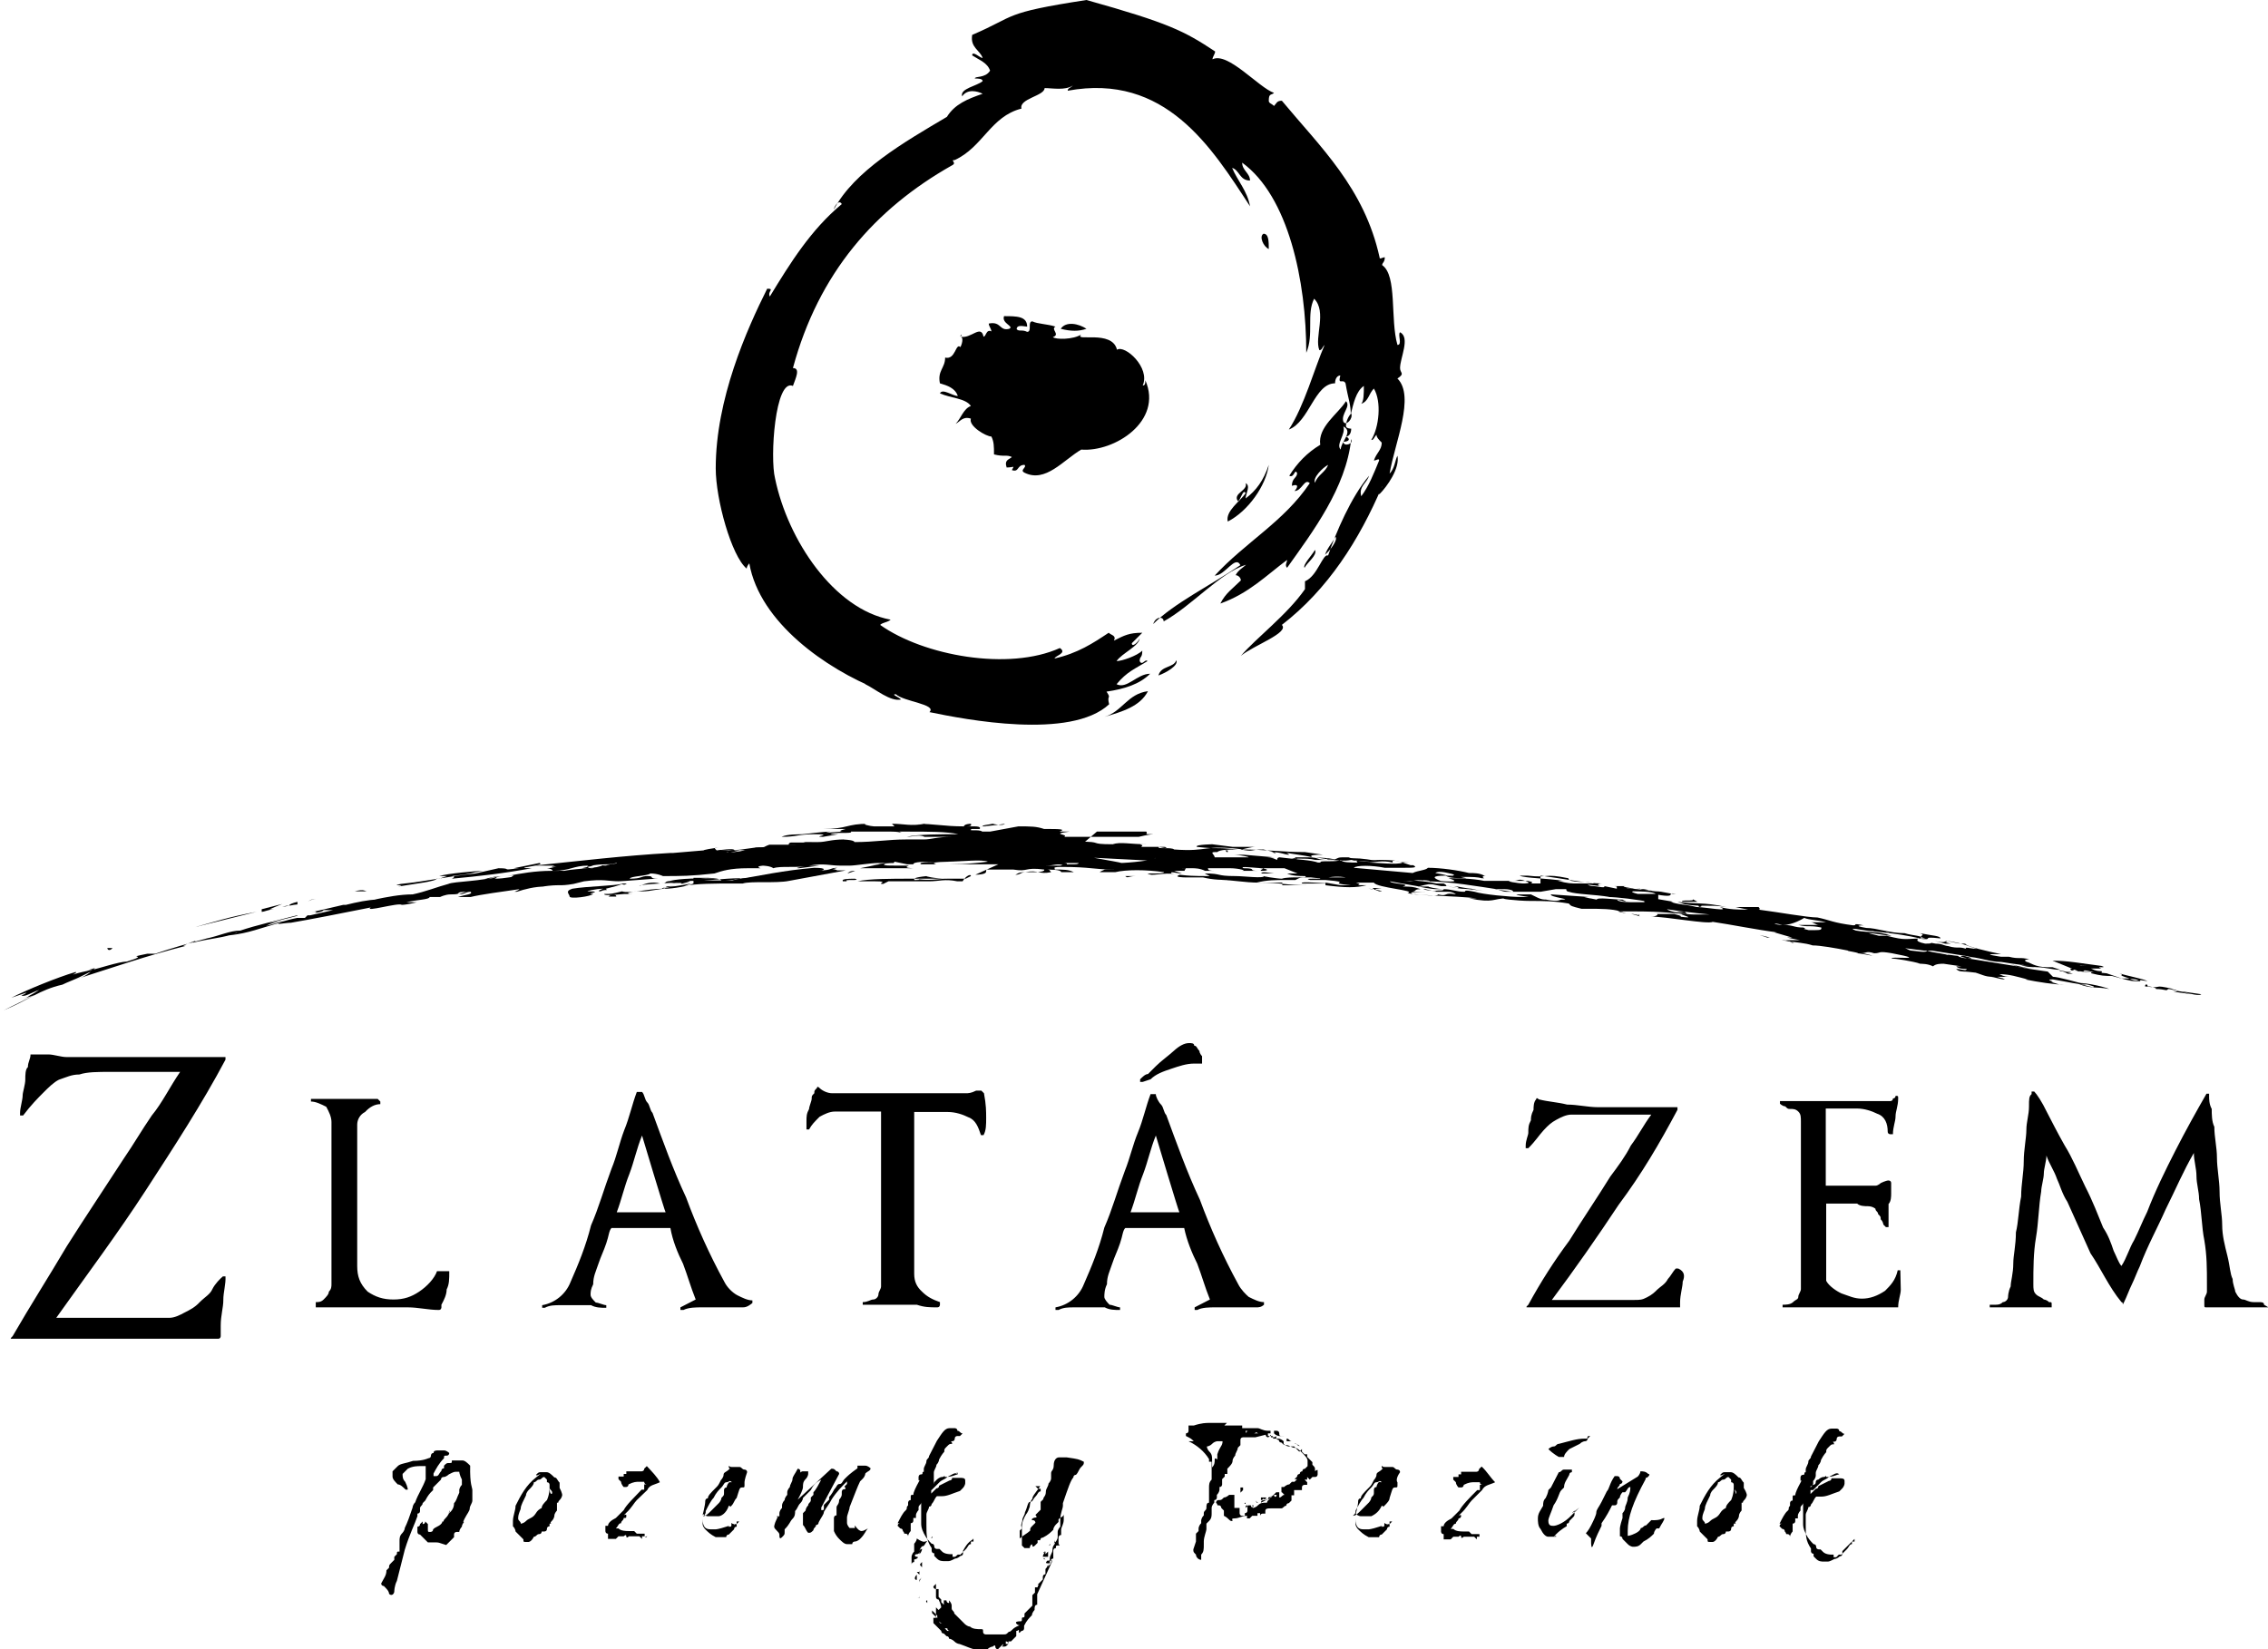 <svg xmlns="http://www.w3.org/2000/svg" viewBox="0 0 520 378.2"><path d="M289.7 53.6c1.2 0 1.2 1.8 1.2 3.5-1.2-.5-2.3-2.9-1.2-3.5zm-40.6 21.8c-1.8.6-3.5.6-5.9 0 1.2-1.8 4.1-1.2 5.9 0zm14.1 83.1c-1.8 3.5-5.9 4.7-10 5.9 4.1-1.2 5.3-5.3 10-5.9z"/><path d="M306.2 123.1c-.6 1.2-1.8 2.4-2.4 4.1 1.3-1.1 3-3.5 2.4-4.1zM249.1 0c18.9 5.3 22.4 7.1 29.5 11.8 0 .6-.6 1.2-.6 1.8 3.5-1.8 10.6 6.5 14.1 7.7-.6.6-1.2 0-1.2 1.8 0 .6.6.6 1.2 1.2.6-.6.6-1.2 1.8-1.2 8.8 10.6 18.9 20 22.4 35.9 0 .6.6 0 1.2 0 0 1.2-.6 1.2-.6 1.8 3.5 2.4 1.8 12.4 3.5 18.3 1.2 0 0-2.4.6-2.9 2.4 1.2 0 5.9 0 8.2 0 1.2 1.2 1.2-.6 2.4 4.1 4.1-.6 14.7-1.8 21.8 1.2-1.2 1.2-2.9 1.8-4.1.6 2.9-2.4 7.1-4.1 8.8-1.2 0 .6-1.2.6-1.8-5.3 12.4-12.4 23.6-23 31.8 1.8 1.8-6.5 4.7-9.4 7.1 3.5-4.1 10.6-9.4 14.7-15.3v-1.8c2.9-1.2 4.1-6.5 5.3-5.9 1.8-5.3 5.3-13.5 9.4-18.3-.6 1.8-2.4 2.4-1.8 4.7 1.8-2.4 2.9-5.3 4.1-8.2 0-.6-.6 0-1.2 0 .6-1.8 1.8-2.4 1.8-4.1-.6-.6-1.2-1.2-1.2-1.8-.6.6-.6 1.2-1.2 1.2 1.8-2.9 2.4-8.8.6-11.8-1.2 1.2-1.2 2.9-2.9 3.5.6-.6.6-2.4.6-4.1-1.8 1.2-2.4 4.1-3 6.5 0-2.4-.6-3.5-1.2-7.1-.6-1.2-1.8.6-1.2-1.8-.6 0-1.2.6-1.2 1.8-4.7 0-5.9 8.8-10.6 10.6 3.5-5.3 5.9-14.1 8.2-19.4-.6.6-.6 1.2-1.2 1.2-1.2-2.9 1.8-8.8-1.2-11.8-1.8 3.5 0 8.2-1.8 12.4 0-16.5-4.1-35.9-14.7-43.6 0 1.8 1.8 2.4 1.8 4.1-2.4 0-2.4-2.4-4.1-2.9 1.2 2.9 3.5 5.3 4.1 8.8-8.8-13.5-19.4-30.6-41.8-26.5 0-.6.6-.6 1.2-1.2-1.8 1.2-4.7.6-6.5.6 0 1.8-5.9 2.4-5.3 4.7-7.1 1.8-8.8 8.8-15.3 11.8-1.2 0 .6.6-.6 1.2-17.7 10-30.6 24.7-36.5 46.5 1.8 0 .6 2.4 0 4.1-4.1-1.8-5.3 16.5-4.1 21.2 2.9 14.1 13.5 30 26.5 32.4-.6.6-1.8.6-2.4 1.2 10 7.1 29.5 10.6 41.2 5.3 1.8 1.2-1.2 1.8-1.2 2.4 5.3-1.2 8.8-3.5 12.4-5.9.6.6 1.8.6 1.2 1.8 2.4-1.2 3.5-1.8 6.5-1.8l-2.4 2.4c0 1.2 1.8-.6 1.8-1.2 0 1.8-4.1 3.5-5.3 5.3 1.2 0 4.7-1.2 5.9-2.4 0 1.8-.6 1.2-.6 2.4.6 1.2 1.2-.6 1.8 0-2.9 1.8-4.7 2.4-7.1 5.3 2.4 1.2 4.7-2.4 7.7-2.4-2.4 2.4-5.9 3.5-10 4.1 1.2 1.8 0 .6.6 2.9-8.8 8.2-33 3.5-41.2 1.8 1.8-1.8-5.9-2.4-7.7-4.1-1.2 0 .6.6 1.2 1.2-2.4.6-5.9-2.4-8.2-3.5-1.2-1.2 1.8.6 2.9 1.2-11.8-4.7-27.1-15.3-29.5-28.9 0 0-.6.6-.6 1.2-3.5-2.9-7.1-15.9-7.1-23 0-15.9 7.1-31.8 11.8-41.2 1.8 0 0 .6.6 1.8 4.7-7.7 9.4-15.3 16.5-21.2-.6-1.2-1.8.6-1.8 1.2 4.7-8.8 15.9-15.3 25.9-21.2 1.8-2.9 4.7-4.1 8.2-5.3-1.2-.6-3.5-1.2-4.7.6-.6-1.8 3.5-2.4 4.7-3.5 0-.6-1.2-.6-1.8-.6 0-.6 2.4 0 3.5-1.8-.6-1.8-2.4-2.4-4.1-3.5 0-1.2 1.8.6 2.4.6-.6-1.8-2.9-2.4-2.4-5.3 10.3-4.4 6.7-5 26.2-8z"/><path d="M220.2 77.2c0-.6.6-.6 0 0 2.4.6 4.7-2.9 5.3 0 .6 0 .6-1.8 1.8-1.2 0-.6-.6-1.2-.6-1.8 2.9-.6 2.4 1.8 4.7 1.2 1.2-.6-1.8-1.2-1.2-2.9 2.9 0 5.3 0 5.3 2.4-.6 0-2.4-.6-2.4.6.6.6 1.2 0 2.4.6 1.2 0 0-2.4 1.2-2.4 1.2.6 3.5.6 5.3 1.2-1.2.6 1.2 1.8-.6 2.4.6.6 4.7.6 6.5-.6-1.8 1.8 7.1-1.2 8.2 3.5 1.8-1.2 7.7 4.1 5.9 8.2.6 0 .6-.6.6-1.2 4.1 9.4-7.1 16.5-14.7 15.9-4.1 2.4-8.2 7.7-13 5.3-1.2-.6.6-1.2 0-1.8-1.8 0-1.2 1.8-2.9 1.2.6-1.2.6-.6-1.2-.6-.6-1.8.6-1.8 1.2-2.4-1.2-.6-1.8 0-4.1-.6 0-1.8 0-2.9-.6-4.1-1.2 0-5.3-2.4-4.7-4.1-1.8-.6-2.4.6-3.5 1.2 1.2-1.2 1.8-3.5 3.5-4.1-1.2-1.8-4.7-1.8-7.1-2.9.6-1.2 2.9.6 4.1.6-.6-1.8-2.4-2.4-4.1-2.9-.6-2.9 1.2-3.5 1.2-5.9 2.4.6 2.4-3.5 3.5-2.4.6-1.2.6-2.4 0-2.4zm81.3 33.5c.6-1.8 2.4-2.4 3-4.1-1.2.6-3.6 3-3 4.1zm6.5-12.9c.6 1.8-1.8 4.1-.6 5.3 0-1.8 3-4.1.6-5.3zm1.8-3c-.6.6-1.2 1.8-1.2 2.9 0 .6 1.2.6 1.2.6 0 1.2-.6 1.8-1.2 1.8 1.2.6.6 1.2-.6 1.2 0 1.2 2.4.6 1.8-.6-1.2 11.2-8.8 21.2-14.7 29.5-.6-.6 0-1.2 0-1.8-4.7 3.5-8.8 7.7-15.3 10 1.2-2.4 2.9-3.5 4.7-5.3 0-.6-.6-1.2-1.2-1.2.6-1.2 1.8-1.8 2.4-2.4-5.9 1.8-12.4 9.4-18.9 13 0-1.2-1.8-1.2-2.4.6 4.7-4.7 13-8.8 20-13.5-1.2-2.4-3.5 2.4-5.9 2.4 7.1-7.7 15.9-12.4 21.8-21.2-1.2-1.2-1.8 1.8-3.5 1.8.6-.6 1.2-1.8-.6-1.2 0-1.8 1.2-1.8 1.2-2.9-.6-1.2-.6 1.2-1.8.6 1.8-2.9 4.1-5.3 7.1-7.1-.6-4.1 4.1-7.1 5.9-10 1.2 1.2-1.2 2.9-.6 4.7.6 1.1 2.3-.7 1.8-1.9z"/><path d="M304.5 97.2c1.2.6-.6 2.4-1.2 2.9-.6-.5 1.2-2.3 1.2-2.9zm-13.6 9.4c-.6 4.7-4.7 10.6-9.4 13-.6-2.4 2.9-4.7 4.1-6.5-.6-1.2-1.2 1.8-1.8 1.8-1.2-1.8 2.4-2.4 1.8-4.1 1.2.6 0 2.4 0 3.5 2.4-1.8 4.1-4.1 5.3-7.7zm10.6 19.5c.6 1.2-1.8 2.9-2.4 4.1-.5-.6 1.8-3 2.4-4.1zm-31.8 25.3c.6 1.2-2.4 2.9-4.1 3.5.6-2.3 3.5-1.7 4.1-3.5zM97.7 344s-.6 0 0 0c-.6.6-.6.6 0 0zm10.6-2.3v2.4c0 .6-.6 1.2-.6 1.8s-.6 1.2-1.2 2.4 0 .6 0 .6-.6.6-.6 1.2c0 0-.6.6-.6 1.2h-.6s-.6 0-.6.6v.6l-1.2 1.2-.6.6c-1.8-.6-1.8-.6-2.4-.6h-1.8l-.6-.6-.6-.6-.6-.6c-.6 0-.6-.6-.6-.6v-1.2s.6 0 .6-.6l.6-.6v.6s.6 0 .6-.6l.6.6v1.2c0 .6 0 .6.6.6 0 0 .6 0 .6-.6.6-.6 1.2-.6 1.8-1.2.6-.6 0-.6.6-.6 0-.6.6-.6 1.2-1.8.6-1.2 0-.6 0 0 .6-.6 1.2-1.2 1.2-2.4.6-.6.6-1.2 1.2-2.4v-.6s0-.6.6-1.2v-1.2c-.6-1.2-.6-1.8-.6-1.8h-.6c-.6 0-.6 0-1.8.6 0 0-.6.6-1.2.6s-.6.6-.6.6v-.6.6l-1.2 1.2-.6.6v.6l-.6.6s-.6.6-1.2 1.8l-.6.6c0 .6-.6.6-.6 1.2v.6c0 .6-.6.6-.6.6v.6c-.6 1.8-1.8 4.1-2.9 7.7l-1.8 7.1c-.6 1.2-.6 2.4-.6 2.4 0 .6-.6 1.2-1.2.6 0-.6-.6-1.2-1.2-1.8 0 0-.6 0-.6-.6.6-1.2 1.2-1.8 1.2-3l.6-.6c0-.6 0-.6.6-1.2l.6-.6v-.7l.6-.6c0-.6 0-.6.6-.6v-2.4c0-.6 0-1.2.6-1.8 0 0 .6-.6.6-1.2.6-1.2 1.2-2.9 1.8-4.7 0 0 0-.6.6-1.2.6-1.8 1.8-3.5 2.4-5.3v-3h-1.2c-.6 0-1.8 0-2.9.6l-.6.6-.6.6c0 .6 0 1.2.6 1.8.6 1.2.6 1.8.6 1.8H93c-.6-.6-1.2-1.2-1.8-1.2-.6-.6-1.2-1.2-1.2-1.8v-1.2l1.2-1.2c.6-.6 1.8-.6 3.5-1.2 2.4 0 3.5-.6 3.5-.6s.6 0 .6-.6c0 0 0-.6.6-.6 0-.6.6-.6 1.2-.6h1.2c.6 0 1.2.6 1.2.6s0 .6-.6.6-.6 0-.6.6c-1.2 1.2-1.8 2.4-2.4 3.5v.6h.6c.6 0 .6-.6 1.2-1.2 0-.6.6-.6.6-.6v-.6c.6-.6.6-.6 1.2-.6s.6 0 .6-.6h2.4c.6 0 1.2.6 1.8 1.2-.1 4.4.5 5 .5 5.6zm17.7 2.9s0 .6 0 0c0 .6 0 0 0 0zm-2.4-6.5h-.6.6zm3 4.2c0-.6 0-.6 0 0v-.6.6c0-.6-.6-.6-.6-1.2v-.6c0-.6-.6-.6-.6-.6v-.6l-.6-.6c-.6 0-.6.6-1.2.6s-.6.6-1.2.6c0 .6-.6 1.2-1.2 1.8 0 0-.6.6-.6 1.2-.6 1.2-1.2 2.4-1.2 2.9s-.6 1.2-.6 2.4c0 .6.6.6.6 1.2 0 0 .6 0 1.2-.6s1.2-.6 1.8-1.2c.6-.6.6-1.2 1.8-1.8 0-.6.6-1.2 1.2-1.8 0 0 .6-1.2.6-2.9 0 1.7.6 1.7.6 1.2zm2.3.5s0 .6-.6 1.2 0 .6-.6.6v1.8s-.6.6-.6 1.2c0 0 0 .6-.6 1.2s0 .6 0 .6h-.5v.6s-.6 0-.6.6-.6.6-.6.6h-.6s0 .6-.6.6-.6.6-1.2.6c-.6 1.2-1.2 1.2-1.2 1.2h-.6c-.6 0-.6 0-.6-.6l-1.8-1.8s0-.6-.6-1.2v-1.2c0-1.2.6-2.4.6-3.5 1.2-2.4 2.4-4.7 4.7-6.5 2.3-1.8 0 0 0-.6.6-.6.6-.6 1.2-.6h1.2c.6 0 1.2.6 1.8 1.2.6 0 .6.6 1.2 1.2v1.2c.6 1.1.6 1.7.6 1.6zm19.5 9.5c-.6 0-.6.6 0 0h-1.2 1.2zm2.9-12.4c-1.2.6-2.4.6-2.9 1.8L146 344c-.6.6-1.2 1.8-2.4 2.9-1.2 1.2 0 0 0 .6s0 .6-.6.6c0 .6-.6.6-.6 1.2-.6 0-.6.6-1.2 1.2h.6c.6.6 1.8.6 2.4.6h1.2l.6.6h1.8v.6h-.6v.6l-.6-.6h-2.4s-.6.6-.6 0-.6 0-.6 0h-1.2l-.6.6h-1.8v-1.2c-.6 0-.6-.6-.6-.6v-1.2h.6c0-.6.6-1.2 1.8-1.8l1.8-1.8c.6-1.2 2.4-2.9 4.1-4.7h.6v-1.2h.6s-.6 0-.6-.6h-1.2c-.6 0-1.2 0-2.4.6 0 0 0 .6-.6.6h-.5s-.6-.6-.6-1.2l-.6-.6v-.6h1.2v-.6h.6v-.6h3.5s.6 0 .6-.6l.6-.6c1.2 1.3 2.4 2.5 3 3.7zm16.5 0c0-.6 0-.6 0 0-.6-.6-.6 0-1.2 0s-.6.6-1.2 1.2-1.2 1.2-1.8 2.4c-.6.6-1.2 1.8-1.8 3 0 .6 0 .6-.6 1.2.6 0 1.2-.6 1.8-1.2l1.8-1.8s.6-.6.6-1.2c.6-.6.6-.6.6-1.2v-.6s0-.6.6-.6c0 0 0-.6.6-1.2h.6zm2.9 0v.6c0 .6 0 .6-.6.6s-.6.6-1.2 2.4c-.6.6-.6 1.2-1.2 1.8-.6.6 0 0-.6 0-.6 1.8-1.8 2.4-2.4 2.4h-2.4s-.6 0-1.2-.6v1.2c0 1.8.6 2.4 1.8 2.4h1.2s.6 0 2.4-.6c1.8-.6 0 0 .6 0s.6 0 .6-.6 0 0 .6 0v.6c0-.6 0-.6.6-.6v-.6h.6l-.6.6v.6c-.6 0-.6.6-.6.6l-.6.6-.6.6c-.6 0-.6.6-.6.6h-2.4c-1.2-.6-1.8-1.2-2.4-1.8 0 0-.6-.6-.6-1.2v-1.8c0-.6.6-2.4.6-3.5 0 0 0-.6.6-.6 0-.6.6-1.2 1.8-2.4.6-.6.6-.6 1.2-1.8 0 0 .6-.6.6-1.2s.6-.6 1.2-1.2 0 0 0-.6 0 0 .6 0h1.8c.6 0 .6.6 1.2.6 0 0 .6 0 .6.6-.6 1.7-.6 2.3-.6 2.3zm28.3 10.6c-.6.6-.6 1.2-1.8 2.4 0 0-.6.6-1.2.6 0 0-.6 0-.6.6h-1.2c-.6 0-1.2-.6-1.8-1.2-.5-.5-.9-1.1-1.2-1.8v-3s0-.6.6-.6v-1.8c0-.6.6-.6.6-1.8 0 0 .6-.6.6-1.2v-.6s0-.6.6-.6 0-.6 0-.6l.6-.6v-.6c-1.2 1.2-2.4 2.4-3.5 4.1-.6 1.2-1.2 1.8-1.8 2.9 0 .6-.6 1.2-1.2 2.4 0 0 0 .6-.6.6 0 .6-.6.6-.6 1.2-.6.6-.6.6-1.2.6-.6-.6-.6-1.2-1.2-1.8V347l.6-.6s0-.6.6-1.2c0-.6.6-.6.6-1.2v-.6l.6-.6v-.6c.6-.6 1.2-1.8 1.8-2.9-1.2.6-1.8 1.2-2.4 2.4l-1.8 1.8s0 .6-.6 1.2-.6 1.2-1.2 1.8c0 .6 0 1.2-.6 1.8s-.6 1.2-1.8 2.4v.6c0 .6 0 .6-.6 1.2s-.6 0-.6-.6-1.2-1.2-1.2-1.8c0 0 0-.6.6-1.8.6-1.2 0 0 0-.6h.6v-.7s0-.6.6-1.2v-.6s0-.6.6-1.2c0-.6.6-1.2.6-1.2v-.6c0-.6.6-1.2.6-1.2 0-.6.6-1.2.6-1.8 0-.6.6-1.2 1.2-2.4 0 0 .6 0 .6.6s0 0 .6 0h1.2v.6s0 .6-.6 1.2-.6 1.2-.6 1.8-.6 1.8-1.2 2.9l7.7-7.1c.6 0 .6 0 1.2.6.6 0 .6.6.6.6l-4.1 7.7v.6c.6 0 .6 0 .6-.6v-.6l1.2-1.2v-.6s.6-.6 1.2-1.8c.6-.6.6-1.2 1.2-1.2s.6-.6 1.2-1.2 1.2-1.2 2.9-2.4v-.6h1.8c.6 0 1.2.6 1.2.6 0 .6-.6.6-1.2 1.2 0 0 0 .6-.6 1.2l-.6.6c-.6 1.2-1.2 2.9-2.4 5.9 0 .6-.6 1.8-.6 2.4v1.2c0 .6.6 1.2.6 1.2h1.2v-.6c1.3 1.9 1.8 1.3 3 .7zm20.6-12.4c0-.6-.5-.6 0 0-.6-.6-1.2 0-2.4.6-.6.6-1.2.6-1.8 1.2l-1.8 1.8h-.6l-.6.6c0-.6.6-1.2 1.2-1.8 0 0 .6 0 .6-.6l.6-.6s.6-.6 1.2-.6.6-.6.6 0c1.9 0 2.5-.6 3-.6zm3.6 14.8v.6h-.6v.6c-.6 0-.6.6-1.2 1.2l-1.2 1.2h-.6l-.6.5h-.6v-.6h-.6s-1.2 0-1.8-.6l-.6-.6h-.6s-.6 0-.6-.6c0 0 0-.6-.6-.6-.6-.6-1.2-1.2-1.8-2.4-.6-1.2-.6-1.8-.6-2.4v-4.7c0-.6.6-1.2.6-1.8v.6s0 .6-.6 1.2c0 .6-.6.6-.6 1.2v.6s-.6.6-.6 1.2v.6h-.6v.6c0 .6-.6.6-.6.6v1.8s-.6.6-.6 1.2c0 0 0-.6-.6-.6s0 0-.6-.6c0-.6-.6-.6-.6-.6l-.6-.6s0-.6.6-.6h-.6c.6-1.2 1.2-2.4 1.8-2.9.6-.6 0-.6.6-1.2v-.6s0-.6.6-.6v-.6c0-.6 0-.6.6-.6 0-.6.6-1.8 1.2-2.9s0 0 0-.6v-.6s0-.6.6-.6 0-.6.6-.6v-.6c0-.6.6-1.2.6-1.8s.6-.6.6-1.2l1.8-3.5c1.2-1.8 1.8-2.9 2.9-2.9h1.2s.6 0 .6.6c.6 0 .6.6 1.2.6l-.6.6h-.6s-.6 0-.6.6c0 0 0 .6-.6.6s0 0 0 .6c-.6 0-.6 0-1.2.6s-.6.6-.6 1.2c0 0-.6.6-1.2 1.8 0 0 0 .6-.6 1.2 0 .6-.6 1.2-.6 1.8v2.4s0 .6-.6.6v1.8l.6-.6.6-.6s.6 0 .6-.6l2.4-1.2s.6 0 .6-.6h1.8c.6 0 1.2 0 1.2.6v.6s0 .6-.6 1.2l-.6.6c-1.8.6-2.9 1.2-4.1 1.2h-1.2c-.6.6-.6 1.2-1.2 1.8 0 0 0 .6-.6.6 0 .6-.6 1.2-.6 1.8v2.4c0 2.4 0 3.5 1.2 5.3v.6s0 .6.6.6v.6l.6.6c.6.6 1.2.6 1.8.6h.6c.6 0 .6 0 1.8-.6.6 0 1.2-.6 1.2-.6s.6 0 .6-.6v-.6c1.2-2.2 1.8-2.2 2.4-2.7-.6-.1 0-.1 0 0z"/><path d="M240.8 353.4c-.5 0-.5 0 0 0zm0 .6h-.6.6c-.5.6 0 .6 0 0zm-.5 1.8l-.6.6v.6h.6v-1.2zm-.6 1.8c-.6-.6-.6 0 0 0-.6 0-.6 0 0 0zm-.6-2.4s0 .6 0 0zm.6.6c-.6 0-.6.6 0 0-.6.6-.6 1.2-.6 1.2h.6v-1.2zm-1.8 4.7s0 .6 0 0zm-.6 2.4c0 .6 0 .6 0 0zm-4.7 10.6c0-.6 0 0 0 0zm0-1.2s0 .6 0 0zm-2.3 2.9c-.6 0-.6 0 0 0zm-6.5 1.8s0 .6 0 0zm-3.6-1.8c-.6 0-.6 0 0 0zm-2.3-1.7s0-.6 0 0c-.6-.6-.6-.6 0 0zm1.7 1.7c-.5 0-.5 0 0 0-.5-.6-.5 0 0 0h-.6l-.6-.6h-.6v-.6s-.6 0-.6-.6h-.6l.6.6h.6l.6.6c.1 0 .7 0 1.2.6-1.1 0-.5 0 0 0zm-3.5-2.9c-.6 0-.6-.6-1.2-.6v-1.2l-1.2-1.2.6.6-.6-.6v.6l1.2 1.2c.6 1.2.6 1.2 1.2 1.2zm-2.3-20c0 .6-.6.6 0 0-.6.6-.6.6 0 0-.6 0-.6 0 0 0-.6 0 0 0 0 0zm-.6.6s0 .5 0 0h-.6.6zm-.6 14.7v-.6s-.6 0 0 .6h-.6.6zm-.6-2.4c0-.6 0 0 0 0zm-.6-7v1.2c-.6-.6-.6-.6 0-1.2-.6 0 0 0 0 0zm37.1-23c0 .6 0 .6-.6 1.2s-.6 1.2-1.2 1.8c0 0-.6 0-.6.6-.6.6-1.2 2.4-2.4 5.9v.6c0 .6-.6 1.8-.6 3v1.8s-.6.6-.6 1.2v1.2s0 .6-.6 1.2 0 0 0-.6v.6c0 .6-.6.6-.6 1.8 0 .6-.6 1.2-.6 1.8 0 .6 0 .6-.6.6 0 0-.6.6 0 .6h.6v-.6h.6l-3.5 7.7v2.4c-.6 0-.6.6-.6 1.2 0 0-.6.6-.6 1.2-.6.6-1.2 1.2-1.8 2.4v.6s0 .6-.6.6c-.6.6-.6.6-.6 0s0 0-.6 0v1.2l-1.2 1.2h-.6v.6s0-.6-.6-.6v.6h.6c-.6.6-.6.6-1.2.6s0 0 0-.6l-.6.6-.6.6s-.6 0-.6-.6-.6 0-.6 0-.6 0-1.2.6h1.2s0 .6.6.6h-4.1l-.6-.6c-.6 0-1.8-.6-3.5-1.2 0 0-.6 0-1.2-.6 0 0-.6-.6-1.2-.6 0 0 0-.6-.6-.6l-.6-.6c-.6 0-.6-.6-.6-.6l-1.2-1.2-.6-.6V371h.6v-2.4l.6.6.6-.6s0-.6-.6-1.8c0 0-.6 0-.6-.6v-1.8s-.6 0-.6-.6l.6-.6v1.2h.6v1.8l.6.6v.6l.6.6v-1h.6s0 .6.6.6v-.6s.6.6.6 1.2v.6c0 .6.6.6.6 1.2l1.8 1.8.6.6s.6.6 1.2.6c.6.6 1.8.6 2.4.6s.6 0 .6.6.6.6.6.6h4.1c.6 0 .6 0 1.2-.6.6 0 .6-.6 1.8-1.2 1.2-.6.6 0 0-.6s.6-.6.6-.6c.6 0 .6 0 .6-.6s.6 0 .6-.6v-.6l1.8-1.8v-2.4l.6-.6V364h.6c0-.6.6-.6 0-.6l.6-.6.6-.6v-.6s0-.6.6-.6v-1.2c.6-.6.6-1.2.6-1.2v-.6 1.2l.6-.6v-.6.6s0-.6.6-.6h-.6s0-.6.6-.6v-1.8s0-.6.6-.6c0-.6 0-.6.6-.6s0 0 0-.6v-1.2s0-.6.6-.6v-1.2c0-.6.6-1.2.6-2.4v-1.2c0 .6-.6.6-1.2 1.2v.6l-.6.6s-.6.6-.6 1.2c-.6.6-1.2 1.2-2.4 1.8-.6 0-.6.6-.6.6h-.6v.6l-.6.6s-.6.6-.6 0-.6 0-.6.6h-1.2l-.6-.6v-4.1c0-.6 0-1.2.6-2.4s.6-.6 1.2-2.4c0 0 0-1.2.6-1.8 0-.6.6-1.2 1.8-2.9h-2.9 1.8l.6.6h.6v.6c-.6 0-.6.6-1.2 1.2s-.6 1.2-1.2 1.2-.6 1.2-1.2 2.4c0 .6-.6 1.2-.6 1.8s-.6 1.2 0 1.8l-.6.6v1.8c.6-.6 1.8-1.2 2.4-1.8 0-.6 0-.6.6-1.2l.6-.6s0-.6-.6-.6 0-.6.6-.6 0-.6 0-.6l1.2-1.2v-1.8l.6-.6c0-.6.6-.6.6-1.8 0-.6.6-1.2.6-1.8 0 0 .6-.6.6-1.2v-1.2c0-.6.6-.6.6-1.8s.6-1.8 1.2-1.8h1.8c2.7.4 2.7.4 3.9 1zm-37.7 30.6v.6h-.6c.6 0 .6 0 .6-.6zm.6-4.1l-.6.6v.6s0-.6.6-1.2zm-.6-1.8v1.2l-.6-.6c.6 0 .6 0 .6-.6v-.6.6zm-.6 3.6s0-.6 0 0zm0-2.4v1.2c-.6 0-.6-.6 0-1.2zm2.4-7.7c-.6.6-.6 1.2-1.2 1.2 0 0-.6.6-.6 1.2 0 0 0-.6.6-.6 0 0 0 .6-.6 1.2v-.6s0 .6-.6.6-.6.6 0 .6 0 .6-.6.6v.6s-.6 0-.6.6V357s0-.6.6-1.2V354s.6-.6.6-1.2c1.8 1.2 1.8.6 2.4.6zm88.3-14.1c-.6 0 0 0 0 0zm-1.7-.6c.6 0 0 0 0 0zm-.6 1.2s0-.6 0 0zm-.6-8.3c-.6 0-.6-.6-1.2-.6 0 .1.6.1 1.2.6zm-2.4 11.2c-.6 0-.6 0 0 0-.6 0-.6 0 0 0zm0-2.3c0 .6 0 .6 0 0-.6.6-.6.6 0 0-.6 0-.6 0 0 0-.6 0 0 0 0 0zm.6-10H295v-.6c.6 0 .6.6 1.2.6zm-1.2-.6s-.5 0 0 0zm-.5 12.9l-.6-.6h-.6v1.2c.6 0 .6-.6 1.2-.6zm-1.8 1.2s-.6 0 0 0c-.6.6-.6.6 0 0-.6.6 0 0 0 0zm0-1.2h-.6c0 .6.6.6.6 0 0 .6 0 .6 0 0zm-.6-.5c0 .5 0 .5 0 0zm2.4-13c0 .6 0 .6 0 0h-1.2s-.6 0-1.2-.6v-.6h.6s.6 0 .6.6 0 .6 1.2.6zm-2.4 14.7s-.6 0 0 0c-.6 0-.6 0 0 0h-.6.6zm-1.8 0s-.6.6 0 0c-.6 0-1.2 0-1.2.6l1.2-.6c-.6.6-.6.6 0 0 0 .6 0 0 0 0zm0-.6h-1.2v.6s.6 0 .6-.6c0 .6 0 .6.6 0-.6.6 0 .6 0 0 0 .6 0 .6 0 0 0 .6 0 .6 0 0zm0-14.7c-.6 0-.6-.6-.6-.6s0 .6.6.6c-.6 0-.6 0 0 0zm-1.7 0c0-.6 0-.6 0 0zm.6 16.5H288h1.2c-.6 0-.6 0 0 0zm-.6-.6s-.6 0-.6-.6c0 .6 0 .6.6.6-.6 0-.6 0 0 0-.6 0-.6 0 0 0zm-.6 1.8c-.6 0-.6 0 0 0-.6 0 0 0 0 0zm.6-17.7c-.6 0-.6-.6 0 0-.6-.6-.6 0-1.2 0h1.2zm-1.2 16.5h-.6c0 .6.6.6.6 0zm0-15.9s-.6 0 0 0c-.6 0-.6 0 0 0-.6 0-.6 0 0 0-.6 0-.6 0 0 0zm0-1.2c-.6.6-.6.6 0 0zm-1.2 17.1s-.6 0 0 0c-.6 0-.6 0-.6.6l.6-.6zm-.6-.6c-.6 0 0 .6 0 0zm.6-16.5h-.6c0 .6 0 .6.6 0-.6.6-.6 0 0 0zm-.6 13c-.6 0-.6 0 0 0-.6 0-.6 0 0 0zm-.6.6s0 .6 0 0l-.6.6v-1.2h.6v.6c0-.6 0-.6 0 0h-.6.6zm-1.7 5.3c-.6 0-.6 0 0 0zm-1.2-19.5c0 .6 0 .6 0 0zm-.6 18.3h-.6.6zm-1.2-15.3h-1.2s-.6 0-1.2.6-1.2.6-1.2.6 0 .6.6 1.2.6 1.2.6 1.8v1.8c.6-.6.6-1.2.6-1.8 0 0 0-.6.6 0v-1.2c.6-1.9 1.2-1.9 1.2-3zm21.8 7v.6s0 .6-.6.6h-.6l-.6.6-.6-.6v.6h-.6l.6.6v.6h-.6s-.6 0-.6.6v.6h-1.8v1.2h-.6v1.2l-.6.6s-.6 0-.6.6c-.6 0-.6.6-1.2.6h-2.4c-.6 0-1.2 0-1.2.6v.6h-.6s-.6 0-.6.6v-.7h-.6v.6h-1.2l-.6.6h-.6v-.6h-.6.6c-1.2 0-1.8.6-2.9.6s0 .6-.6.6-.6-.6-1.8-1.2v-1.2l-.6-.6s0-.6-.6-.6 0 0-.6-.6c0 0 0-.6.6-.6s.6 0 1.2-.6c.6 0 1.2-.6 1.2-.6h1.2v3h1.2v1.2s0 .6.6.6h.6v-.6s.6 0 .6-.6v-1.2h.6c.6 0 .6 0 .6.6 0 0 .6 0 1.2-.6s1.2-.6 1.8-.6c.6 0 0 0 .6-.6l.6-.6h-.6s0 .6-.6.6.6 0 1.2-.6-.6 0-.6 0 .6 0 1.2-.6l.6-.6h1.2V341h.6s.6-.6 1.2-.6h-.6.6l.6-.6h.6l.6-.6h-.6l.6-.6c0-.6.6-.6.6-.6s0-.6.6-.6c0-.6.6-.6.6-.6l.6-.6V335c0-.6-.6-1.2-1.2-1.8-.6-.6-1.2-1.2-1.8-1.2-.6 0-1.2-.6-1.8-.6-.6 0-.6 0-1.2-.6-.6 0-.6-.6-.6-.6s-.6 0-.6-.6 0 0-.6 0h-.6v-.6l-.6.6s-.6 0-.6-.6l-2.4.6H285v-.6.6s-.6 0-.6.6v1.2l-.6.6c0 .6-.6 1.2-.6 1.8 0 0-.6.6-.6 1.2s-.6 1.2-1.2 1.8v1.2h-.6v.6l-.6.6v1.2s0 .6-.6.6v.6s0 .6-.6 1.2v.6s0 .6-.6.6v.6l-.6-.6.6.6s-.6.6-.6 1.2v1.2c0 .6 0 1.2-.6 1.8l-.6.6v1.2c0 .6-.6 1.8-.6 2.9v.6c0 1.2 0 1.8-.6 2.4v1.2c-.6 0-1.2-.6-1.2-1.2-.6-.6-.6-.6-.6-1.2l.6-1.8v-1.8l.6-.6v-.6s0-.6.6-1.2v-.6s0-.6.6-1.2v-.5c0-.6.6-.6.6-1.2s0-1.2.6-1.2v-3.5c0-.6 0-1.2.6-1.8v-4.1h-.6v-.6c-1.1-1.8-2.8-3.2-4.7-4.1h1.2c-.6-.6-.6-.6-1.8-1.2v-.6s.6 0 .6-.6v-1.2h1.2c1.8-.6 2.9-.6 3.5-.6h4.1l-.6.6h4.1v.6h3.5c.6 0 1.2.6 2.4.6h.6v.6h-.6v.6h.6c.6 0 .6 0 .6.6h1.2s.6 0 1.2.6v.6c.6.6 1.2.6 1.2.6h1.2l.6.6v-.6.6l.6.6.6-.6v.6l.6.6h.6v.6l.6.6.6.6v.6c.6.6.6.6.6 1.2s0 0 .6 0v.4c0-.5 0-.5 0 0zm14.7 2.4c0-.6 0-.6 0 0-.6-.6-.6 0-1.2 0s-.6.6-1.2 1.2-1.2 1.2-1.8 2.4c-.6.6-1.2 1.8-1.8 2.9 0 .6 0 .6-.6 1.2.6 0 1.2-.6 1.8-1.2l1.8-1.8s.6-.6.6-1.2c.6-.6.6-.6.6-1.2v-.6s0-.6.6-.6c0 0 0-.6.6-1.2 0 .1.6.1.6.1zm3.6 0v.6c0 .6 0 .6-.6.6s-.6.6-1.2 2.4c0 .6-.6 1.2-1.2 1.8-.6.6 0 0-.6 0-.6 1.2-1.2 1.8-2.4 2.4H312s-.6 0-1.2-.6v1.2c0 1.8.6 2.4 1.8 2.4h1.2s.6 0 2.4-.6c1.8-.6 0 0 .6 0s.6 0 .6-.6 0 0 .6 0v.6c0-.6 0-.6.6-.6v-.6h.6l-.6.6v.6c-.6 0-.6.6-.6.6l-.6.6-.6.6c-.6 0-.6.6-.6.6h-2.4c-1.2-.6-1.8-1.2-2.4-1.8 0 0-.6-.6-.6-1.2v-1.8c0-.6.6-2.4.6-3.5 0 0 0-.6.6-.6 0-.6.6-1.2 1.8-2.4.6-.6.6-.6 1.2-1.8 0 0 .6-.6.6-1.2s.6-.6 1.2-1.2 0 0 0-.6 0 0 .6 0h1.8c.6 0 .6.6 1.2.6 0 0 .6 0 .6.6-1.2 1.7-.6 2.3-.6 2.3zm18.8 12.4s0 .6 0 0H338h1.2zm3.6-12.4c-1.2.6-2.4.6-3 1.8l-2.4 2.4c-.6.6-1.2 1.8-2.4 2.9-1.2 1.2 0 0 0 .6 0 0 0 .6-.6.6 0 .6-.6.6-.6 1.2-.6 0-.6.6-1.2 1.2h.6c.6.6 1.8.6 2.4.6h1.2l.6.6h1.8v.6h-.6v.6l-.6-.6h-2.4s-.6.6-.6 0-.6 0-.6 0h-1.2l-.6.6H331v-1.2c-.6 0-.6-.6-.6-.6V350h.6c0-.6.6-1.2 1.8-1.8l1.8-1.8c.6-1.2 2.4-3 4.1-4.7h.6v-1.2h.6s-.6 0-.6-.6H338c-.6 0-1.2 0-2.4.6 0 0 0 .6-.6.6h-.6s-.6-.6-.6-1.2l-.6-.6v-.6h1.2v-.6h.6v-.6h3.5s.6 0 .6-.6l.6-.6c1.3 1.2 1.9 2.4 3.1 3.6zm17 8.8c0 .6 0 .6 0 0zm4.8-19.4l-.6.6s0 .6-.6.6c0 0-.6 0-1.2.6l-2.4 1.2c-.6.6-1.2 1.2-1.2 1.8h-1.2s-1.2-.6-2.4-1.8c0 0 .6-.6 1.2-.6s.6-.6 1.2-.6c2.4-.6 4.1-1.2 5.9-1.2h.6c.1-.6.1-.6.7-.6zm-3.6 17.1v.6c0 .6 0 .6-.6 1.2l-.6.6c0 .6-.6.6-.6.6v.6s-1.2.6-2.4 1.8 0 0 0 .6H355c-.6 0-1.2-.6-1.8-1.8-.6-.6-.6-1.8-.6-2.4 0-1.2.6-1.8 1.2-2.9 0-.6 0-1.2.6-1.8.6-1.2.6-1.8.6-1.8l.6-.6 1.8-3.5c.6 0 .6-.6 1.2-.6h1.8v.6s-.6 0-.6.6c-.6 1.2-1.2 1.8-1.2 2.9l-.6.6c-.6.6-.6 1.8-1.8 3.5-.6 1.8-1.2 2.9-1.2 3.5 0 1.2.6 1.2 1.2 1.2s2.4-.6 4.1-2.4l1.8-1.8c-2.3 1.9-1.7 1.3-1.1.7zm20.6 1.7c0 .6-.6 1.2-1.2 2.4h-.6s-.6.6-.6 1.2c-.6.6-1.2 1.2-2.4 1.8l-.6.6c-.6.6-1.2.6-1.8.6 0 0-.6 0-1.2-.6l-1.2-1.2s0-.6-.6-.6v-1.8s0-.6.6-2.4V347s.6-.6.6-1.2.6-1.2.6-2.4c.6-1.2.6-1.8.6-2.4-.6 0-.6.6-1.2 1.2h-.6s-.6.6-.6 1.2c-.6.6-.6.6-.6 1.2 0 0 0 .6-.6.6h-.6c-.6 1.2-1.2 2.4-2.4 4.1v.6c-.6 1.2-1.2 2.4-1.8 4.1-.6 1.8-.6 0-.6-.6v-.6l-.6-.6-.6-.6s.6-.6 1.2-1.8c.6-1.2 1.2-2.4 1.2-3 0-.6.6-1.2 1.2-2.4l1.2-2.4c.6-.6.6-1.8 1.8-3.5h.6s.6 0 .6.6l.6.6s0 .6-.6.6c0 .6-.6.6-.6 1.2l4.7-2.9s.6-.6.6-1.2c.6 0 1.2 0 1.8.6 0 0 .6 0 0 .6s-.6 0-.6.6c-2.9 5.3-4.1 8.8-4.1 11.8v1.2s.6 0 1.8-.6c1.2-.6 1.2-1.2 1.2-1.2.6 0 .6-.6 1.2-.6l1.2-1.2c2.4.1 2.4-.5 3-.5zm15.9-3.5s0 .6 0 0zm.6-2.3c0-.6 0-.6 0 0v-.6.6c0-.6-.6-.6-.6-1.2v-.6c0-.6-.6-.6-.6-.6v-.6l-.6-.6c-.6 0-.6.6-1.2.6s-.6.6-1.2.6c0 .6-.6 1.2-1.2 1.8 0 0-.6.6-.6 1.2-.6 1.2-1.2 2.4-1.2 2.9 0 .6-.6 1.2-.6 2.4 0 .6.6.6.6 1.2 0 0 .6 0 1.2-.6s1.2-.6 1.8-1.2c.6-.6.6-1.2 1.8-1.8 0-.6.6-1.2 1.2-1.8 0 0 .6-1.2.6-2.9.6 1.7.6 1.7.6 1.2zm2.4.5s0 .6-.6 1.2 0 .6-.6.6v1.8s-.6.6-.6 1.2c0 0 0 .6-.6 1.2s0 .6 0 .6h-.6v.6s-.6 0-.6.6-.6.6-.6.6h-.6s0 .6-.6.6-.6.6-1.2.6c-.6 1.2-1.2 1.2-1.2 1.2h-.6c-.6 0-.6 0-.6-.6l-1.8-1.8s0-.6-.6-1.2v-1.2c0-1.2.6-2.4.6-3.5 1.2-2.4 2.4-4.7 4.7-6.5 2.3-1.8 0 0 0-.6.6-.6.6-.6 1.2-.6h1.2c.6 0 1.2.6 1.8 1.2.6 0 .6.6 1.2 1.2v1.2c.7 1.1.7 1.7.7 1.6zm21.8-5.3s-.6 0 0 0zm-.6.6c0-.6 0-.6 0 0-.6-.6-1.2 0-2.4.6-.6.6-1.2.6-1.8 1.2l-1.8 1.8h-.6l-.6.6c0-.6.6-1.2 1.2-1.8 0 0 .6 0 .6-.6s.6-.6.6-.6.6-.6 1.2-.6.6-.6.6 0c1.8 0 2.4-.6 3-.6zm3.5 14.8v.6h-.6v.6c-.6 0-.6.6-1.2 1.2l-1.2 1.2h-.6l-.6.6h-.6v-.6h-.6s-1.2 0-1.8-.6l-.6-.6h-.4s-.6 0-.6-.6c0 0 0-.6-.6-.6-.6-.6-1.2-1.2-1.8-2.4s-.6-1.8-.6-2.4v-4.7c0-.6.6-1.2.6-1.8v.6s0 .6-.6 1.2c0 .6-.6.6-.6 1.2v.6s-.6.6-.6 1.2v.6h-.6v.6c0 .6-.6.6-.6.6v1.8s-.6.6-.6 1.2c0 0 0-.6-.6-.6s0 0-.6-.6c0-.6-.6-.6-.6-.6l-.6-.6s0-.6.6-.6h-.6c.6-1.2 1.2-2.4 1.8-2.9s0-.6.6-1.2v-.6s0-.6.6-.6v-.6c0-.6 0-.6.6-.6 0-.6.6-1.8 1.2-2.9.6-1.2 0 0 0-.6v-.6s0-.6.6-.6 0-.6.6-.6v-.6c0-.6.6-1.2.6-1.8s.6-.6.6-1.2l1.8-3.5c1.2-1.8 1.8-2.9 2.9-2.9h1.2s.6 0 .6.6c.6 0 .6.6 1.2.6l-.6.6h-.6s-.6 0-.6.6c0 0 0 .6-.6.6s0 0 0 .6c-.6 0-.6 0-1.2.6s-.6.6-.6 1.2c0 0-.6.6-1.2 1.8 0 0 0 .6-.6 1.2 0 .6-.6 1.2-.6 1.8v.6s0 .6-.6 1.2v.6s0 .6-.6.6v1.8l.6-.6.6-.6s.6 0 .6-.6l2.4-1.2s.6 0 .6-.6h1.8c.6 0 1.2 0 1.2.6v.6s0 .6-.6 1.2l-.6.6c-1.8.6-2.9 1.2-4.1 1.2h-1.2c-.6.6-.6 1.2-1.2 1.8 0 0 0 .6-.6.6 0 .6-.6 1.2-.6 1.8v2.4c0 2.4 0 3.5 1.2 5.3v.6s0 .6.6.6v.6l.6.6c.6.6 1.2.6 1.8.6h.6c.6 0 .6 0 1.8-.6.6 0 1.2-.6 1.2-.6s.6 0 .6-.6v-.6l2.8-2.8zm-374-54.8c0 1.8-.6 3.5-.6 5.9v2.4s0 .6-.6.6H2.9c-.6 0-.6 0 0-.6 4.1-7.1 8.2-13.5 12.4-20.6 4.1-6.5 8.8-13.5 13-20 2.4-3.5 4.1-6.5 6.5-10 2.4-2.9 4.1-6.5 6.5-10h-16c-2.9 0-5.3 0-7.1.6-1.8 0-2.9.6-4.7 1.2-1.2.6-2.4 1.8-3.5 2.9-1.2 1.2-2.9 2.9-4.7 5.3h-.7v-.6c0-1.2.6-2.9.6-4.1 0-.6.6-2.4.6-3.5s0-2.4.6-2.9c0-1.2.6-1.8.6-2.9h4.1c1.2 0 2.9.6 4.1.6h36.5v.6c-5.3 10-11.8 20-18.3 30S20 292.2 12.9 302.2h25.9c1.2 0 2.4-.6 3.5-1.2 1.2-.6 2.4-1.2 3.5-2.4 1.2-1.2 2.4-1.8 2.9-3 .6-1.2 1.8-2.4 2.4-2.9h.6c.1 1.8-.5 3.6-.5 5.4zm51.8-6.5s0 .6 0 0c0 1.8 0 2.9-.6 4.1 0 1.2-.6 2.4-1.2 3.5v.6s0 .6-.6.6c-2.4 0-4.7-.6-7.1-.6H72.4v-1.2c.6 0 1.2 0 1.8-.6.6-.6 1.2-1.2 1.2-1.8.6-.6.6-1.2.6-1.8v-37.1c0-1.2-.6-2.4-1.2-3.5-1.2-.6-2.4-1.2-3.5-1.2v-.6h15.3l.6.6v.6c-1.2 0-2.4.6-3.5 1.8-1.2.6-1.8 1.8-1.8 2.9v32.4c0 2.4.6 4.1 2.4 5.9 1.8 1.2 3.5 1.8 5.9 1.8s4.1-.6 5.9-1.8c1.8-1.2 3.5-3 4.1-4.7h2.8v.1zm44.2-31.2c-1.2 2.9-1.8 5.9-2.9 8.8-1.2 3-1.8 5.9-2.9 8.8h11.2c-.1.1-5.4-17.6-5.4-17.6zm23 39.4h-9.4c-1.2 0-2.9 0-4.1.6h-.7v-.6l3.5-1.8c-1.2-3-1.8-5.3-2.9-8.2-1.2-2.4-2.4-5.3-2.9-8.2h-13.5c-.6.6-.6 1.8-1.2 3.5-.6 1.8-1.2 2.9-1.8 4.7-.6 1.8-1.2 2.9-1.2 4.7-.6 1.2-.6 1.8-.6 2.4 0 .6.6 1.2 1.2 1.8.6 0 1.8.6 2.4.6v.6c-1.2 0-2.4 0-3.5-.6h-7.1c-1.2 0-2.4 0-3.5.6h-.6v-.6c2.9-.5 5.4-2.5 6.5-5.3 1.8-4.1 3.5-8.2 4.7-13 1.8-4.1 2.9-8.2 4.7-13 1.2-2.9 1.8-5.9 2.9-8.8 1.2-2.9 1.8-5.9 2.9-8.8h1.2c.6.6.6 1.8 1.2 2.4s.6 1.8 1.2 2.4c2.4 6.5 4.7 13 7.7 19.4 2.4 6.5 5.3 13 8.8 19.4.6 1.2 1.8 2.4 2.9 3 1.2.6 2.4 1.2 3.5 1.2v.6c-1.2 1-1.8 1-2.3 1zm55.9-43.6c0 1.8 0 3-.6 4.1h-.6c-.6-1.8-1.2-3.5-2.9-4.1-1.2-.6-2.9-1.2-4.7-1.2h-7.7v37.1c0 1.8.6 3 1.8 4.1 1.2 1.2 2.4 1.8 4.1 2.4v.6s0 .6-.6.6c-1.8 0-2.9 0-4.7-.6h-12.4v-.6c1.2 0 1.8-.6 2.4-.6s1.2-.6 1.2-1.2.6-1.2.6-1.8v-40.1h-10.6c-1.2 0-2.4.6-3.5 1.2-1.2 1.2-1.8 1.8-2.4 2.9h-.6v-1.8c0-1.2 0-1.8.6-2.9 0-.6.6-1.8.6-2.4s0-.6.6-1.2c0-.6 0-.6.6-1.2 0 0 0-.6.6 0s1.8 1.2 2.9 1.2h30.6c.6 0 1.2 0 2.4-.6h1.2l.6.6c.5 2.6.5 4.3.5 5.5zm38.9 4.2c-1.2 2.9-1.8 5.9-2.9 8.8-1.2 3-1.8 5.9-2.9 8.8h11.2c-.1.1-5.4-17.6-5.4-17.6zm23 39.4h-9.4c-1.2 0-3 0-4.1.6h-.6v-.6l3.5-1.8c-1.2-3-1.8-5.3-2.9-8.2-1.2-2.4-2.4-5.3-3-8.2H258c-.6.6-.6 1.8-1.2 3.5-.6 1.8-1.2 2.9-1.8 4.7-.6 1.8-1.2 2.9-1.2 4.7-.6 1.2-.6 2.4-.6 2.9s.6 1.2 1.2 1.8c.6 0 1.8.6 2.4.6v.6c-1.2 0-2.4 0-3.5-.6h-7.1c-1.2 0-2.4 0-3.5.6h-.7v-.6c2.9-.5 5.4-2.5 6.5-5.3 1.8-4.1 3.5-8.2 4.7-13 1.8-4.1 2.9-8.2 4.7-13 1.2-3 1.8-5.9 3-8.8 1.2-2.9 1.8-5.9 2.9-8.8h1.2c0 .6.6 1.8 1.2 2.4.6.6.6 1.8 1.2 2.4 2.4 6.5 4.7 13 7.7 19.4 2.4 6.5 5.3 13 8.8 19.4.6 1.2 1.8 2.4 2.4 2.9 1.2.6 2.4 1.2 3.5 1.2v.6c-.7.6-1.2.6-1.8.6zm97.8-5.9c0 1.2-.6 3-.6 4.7v1.2h-34.8c-.6 0-.6 0 0-.6 2.9-5.3 5.9-10 9.4-14.7 2.9-4.7 6.5-10 9.4-14.7 1.8-2.4 3.5-4.7 4.7-7.1 1.8-2.4 2.9-4.7 4.7-7.1h-18.3c-1.2 0-2.4.6-3.5 1.2s-1.8 1.2-2.9 2.4-1.8 2.4-3.5 4.1h-.6v-.6c0-1.2.6-2.4.6-2.9 0-1.2 0-1.8.6-2.9 0-.6 0-1.2.6-2.4 0-.6 0-1.8.6-2.4 0 0 0-.6.6 0 2.4.6 4.1.6 6.5 1.2 2.4 0 4.7.6 7.1.6h18.2v.6c-4.1 7.7-8.2 14.7-13.5 21.8-4.9 7.4-10 14.7-15.3 21.8h18.9c1.2 0 1.8 0 2.9-.6 1.2-.6 1.8-1.2 2.4-1.8s1.8-1.2 2.4-2.4c.6-.6 1.2-1.8 1.8-2.4h.6c1.5.7 1.5 1.8 1 3zm50 1.8c0 1.2-.6 2.4-.6 4.1h-26.5v-.6c.6 0 1.8 0 2.4-.6s1.2-.6 1.2-1.2.6-1.2.6-1.8v-38.3c0-1.2 0-1.8-.6-2.4s-1.2-.6-1.8-.6c-.6 0-.6 0-1.2-.6-.6 0-1.2-.6-1.2-.6v-.6h25.3s.6 0 .6-.6c0 0 .6 0 .6-.6.6 0 .6 0 .6.6 0 1.8-.6 2.9-.6 4.1s-.6 2.4-.6 4.1h-.6s-.6 0-.6-.6c0-1.8-.6-3.5-2.4-4.1-1.2-.6-2.9-1.2-4.7-1.2h-7.1v17.7H430c.6 0 1.2-.6 1.2-.6s1.2-.6 1.8-.6c0 0 .6 0 .6.6v2.4c0 .6 0 1.8-.6 2.4v5.3h-.6l-.6-.6s0-.6-.6-1.2c0-.6 0-.6-.6-1.2 0-.6-.6-.6-.6-1.2 0 0-.6-.6-1.8-.6-.6 0-1.8 0-2.4-.6h-7.1v17.7c.6 1.2 2.4 2.4 3.5 2.9 1.8.6 2.9 1.2 4.7 1.2s3.5-.6 5.3-1.8c1.2-1.2 2.4-2.4 2.9-4.7h.6l.1 4.4zm84.3 4.1H506c-.6 0-.6 0-.6-.6V298c0-.6.6-1.2.6-1.8v-1.8c0-3.5 0-6.5-.6-10-.6-2.9-.6-6.5-1.2-9.4 0-1.8-.6-3.5-.6-5.3 0-1.8-.6-3.5-.6-5.3-2.4 4.1-4.1 8.2-6.5 13-1.8 4.1-4.1 8.2-5.9 13-.6 1.2-1.2 2.9-1.8 4.1-.6 1.2-1.2 2.9-1.8 4.1s0 0-.6 0c-2.9-3.5-4.7-7.7-7.1-11.2-1.8-4.1-3.5-7.7-5.3-11.8-1.2-1.8-1.8-4.1-2.4-5.3-.6-1.8-1.8-3.5-2.4-5.3 0 1.2-.6 3-.6 4.1 0 1.2-.6 3-.6 4.1-.6 3.5-.6 7.1-1.2 10.6s-.6 7.1-.6 10.6c0 1.2 0 1.8.6 2.4.6.6 1.2.6 1.8 1.2 0 0 .6 0 1.2.6.6 0 .6 0 .6.6v.6h-14.2v-.6h1.2c.6 0 1.2 0 1.8-.6.6 0 1.2-.6 1.2-1.2 0 0 0-1.2.6-2.4 0-1.2.6-2.9.6-5.3 0-1.8.6-4.1.6-7.1.6-2.4.6-5.3 1.2-8.2 0-2.9.6-5.3.6-8.2 0-2.4.6-5.3.6-7.1s.6-3.5.6-5.3 0-2.4.6-2.9v-.6h.6c.6.6 1.8 2.4 2.9 4.7 1.2 2.3 2.4 4.7 4.1 7.7 1.8 2.9 3 5.9 4.7 9.4 1.8 3.5 2.9 6.5 4.1 9.4 1.2 1.8 1.8 3.5 2.4 5.3.6 1.2 1.2 2.9 1.8 3.5 1.2-1.8 1.8-4.1 2.9-5.9 1.2-2.4 1.8-4.1 3-6.5 1.8-4.7 4.1-9.4 6.5-14.1 2.4-4.7 4.7-8.8 7.1-13h.6v.6c0 .6 0 1.8.6 2.9 0 1.2 0 2.9.6 4.1 0 2.4.6 4.7.6 7.1s.6 5.3.6 7.7c0 2.9.6 5.3.6 7.7 0 2.4.6 4.7 1.2 7.1.6 2.4.6 4.1 1.2 5.3 0 1.2.6 2.4.6 2.9.6 1.2 1.2 1.8 1.8 1.8s1.2.6 2.4.6h1.2c.6 0 1.2 0 1.2.6l1 .6zm-244.5-55.9h-1.8c-1.8 0-3.5.6-5.3 1.2-1.8.6-3.5 1.2-4.7 2.4l-1.8.6h-.6v-.6c.6-.6 1.2-1.2 1.8-1.2l1.8-1.8c1.2-1.2 2.9-2.4 4.1-3.5s2.4-1.8 3.5-1.8c.6 0 1.2 0 1.2.6.6 0 .6.6 1.2 1.2 0 .6.6 1.2.6 1.2v1.7c.6 0 0 0 0 0zm216.8-17.7c1.2 0 2.4.6 1.8.6 2.4 0 2.4.6 2.9 0 1.8 0 2.9.6 1.2.6l4.1.6-2.4-.6c.6 0 4.1 1.2 4.7.6l-4.1-.6c-1.2 0-2.9-.6-3.5-.6h1.2c-5.3-1.2-1.8 0-6.5-.6 0-.6.6-.6.6 0zm-4.1-1.8h-1.8l-3.5-1.2h-1.2 1.2c-.6 0-4.1-.6-3.5 0 2.4.6 3 .6 4.7.6 2.4.6 4.1 1.2 5.3 1.2h1.8-.6v-.6c-.7.6-1.3.6-2.4 0l4.1.6c-1.2-.6-4.7-1.2-6.5-1.8 1.7.6-1.2.1 2.4 1.2zm-286.9-25.3h-1.2 9.4s-2.9 0-1.2-.6h-3.5.6c-2.4 0-3.5 0-2.4-.6l-5.9 1.2h4.2zM12.3 226.2l1.2-.6s-.6 0-1.2.6zm183.8-26.5l-1.8.6c.6-.6 1.2-.6 1.8-.6zm38.3-6.5h-5.9.6c-2.4.6-.6.6-4.7.6h5.9l3.5-.6h.6zM68.2 209.1s.6 0 0 0zm128.5-10h-.6.6z"/><path d="M199.6 198.5l3.5-.6h1.2l-4.7.6zm-40.6 4.1c-7.1.6 1.8-.6-1.8-.6-1.8 0-2.9.6-4.1.6 6.5-.5 0 .6 5.9 0-1.2.6-4.7 1.2-6.5 1.2-2.4 0 1.8-.6 2.4-.6-2.4 0-1.8 0-2.9.6-3.5 0-7.7 1.2-9.4.6-2.4.6-2.4.6-4.1.6 0 .6 4.1 0 4.7 0h-.6 2.4c-2.4 0 0-.6 1.2-.6h2.4-1.2c1.8 0 3.5-.6 5.3-.6h-.6c1.8-.6 3.5-.6 6.5-1.2l-1.8.6c2.4-.6 7.7-.6 11.2-.6h-.6 2.9c1.8-.6 7.7 0 10.6-.6l13-2.4H192c-1.2-.6-1.8 0 0-.6-1.8 0-1.2.6-4.1.6 1.2 0 1.8-.6-1.2-.6-7.1.6-12.4 1.8-18.9 2.9h-8.2c1.2-.6 2.9-.6 4.7-.6H159v1.3zm17.1-1.7c-.6 0-.6 0 0 0zm-10.7.6h-.6.6zm29.5-3s-.6 0 0 0zm1.2.6c.6 0 .6 0 0 0zm-64.8 3h-.6.6z"/><path d="M151.3 202.6c2.4 0 0-.6 3.5-.6h-1.2c2.4-.6 7.1-.6 10-.6-.6 0 1.8 0 1.8.6 2.4 0 4.1-.6 5.3-.6 1.2 0 2.9-.6 4.7 0-.6 0 2.4-.6-1.8 0h.6c-2.4 0-3.5.6-5.9.6-1.2 0 2.4-.6 1.2-.6-2.9 0-8.8.6-8.2.6h-2.9c-2.9.6-11.8.6-11.8 1.2 1.2-.6 3-1.1 4.7-.6zm67.8-1.7h-1.8 1.8zm3.5 0l-1.2.6h-13c-3.5 0-9.4 0-11.8.6h-4.7 1.8-.6c.6 0-1.2-.6 2.9-.6 1.8.6-2.9 0-1.8.6h6.5c3.5 0 0 .6 1.8.6l1.2-.6h3.5c5.3 0-.6-.6 5.3-1.2-.6 0 1.8.6 4.7.6-1.8 0-4.7.6-7.1 0 2.9.6-4.1 0-2.4.6h5.9-.6c2.4 0 3.5-.6 6.5 0h1.2c.7-1.2 1.9-1.8 1.9-1.2zm239.2 18.2c.5 0 0 0 0 0zm-144.4-21.8h1.8-1.8zm131.4 19.5h-.6.6zm-81.3-13h1.2-1.2zm-86-8.8h-.6c.6.6.6.6.6 0zm-36.5-.6h-1.8 1.8zm225.6 28.3v-.6.6zm4.1-.6h1.2c-.6.6-1.2.6-1.2 0zm-86-14.7c.6 0 1.2.6.6.6 1.2 0 1.2-.6-.6-.6z"/><path d="M476.5 222.7s5.9.6 1.2 0c0-.6 2.9.6 4.1.6-1.2 0 .6 0 0-.6-.6 0-1.2 0-2.4-.6h2.4c-1.8-.6 1.8 0 0-.6-4.7-.6-7.7-1.2-11.2-1.2 2.4.6 5.3 1.2 7.7 1.2h-1.2c-2.4-.6-4.1-.6-6.5-1.2l5.9 2.4c2.3.6 1.2 0-1.2 0h1.2zm-216.8-28.3c-.6 0 0 0 0 0zm53 8.2c-.6 0-.6 0 0 0zm73.7 3h-1.2 1.2zm-57.2-3h.6-.6zm5.9 1.2c1.8 0 5.3.6 5.9.6-.6 0-4.1-.6-3.5-.6-1.2 0-3.5-.6-4.1-.6 2.4.6 0 .6-1.2 0-1.2 0 0 0-1.2-.6h-3.5l2.9.6h-.6c4.7 0 .6 0 5.3.6zm0 0h-.6.6zm-128.4-5.9h2.9-2.9zm203.2 14.2h-1.2 1.2zm-71.3-8.9h-1.2 1.2zm71.3 9.5c.6 0 1.2.6 1.2.6h2.4c-1.2-.1-2.4-.1-3.6-.6z"/><path d="M294.5 199.1h-5.9c1.8 0 2.9.6.6.6 0 0-.6 0 .6-.6-1.8 0-5.9-.6-4.7 0 3.5 0 .6.6 3.5.6h-4.1c1.8 0-.6-.6-2.4-.6h-5.3c.6 0-.6.6 1.8.6h-4.1 1.8c-1.2-.6-2.4-.6-2.9-.6h-1.8.6-1.8c2.4 0 1.2 0 1.2.6h-2.4l1.8.6c-1.2 0-2.9-.6-2.4 0 3.5.6 5.3.6 8.8.6l-1.2-.6c4.1 0 2.4.6 7.1.6 1.8 0 6.5.6 6.5 0-.6 0 3 .6 4.1.6 1.8-.6 6.5 0 5.3-.6-1.2 0-2.9 0-4.1-.6h2.4l-3-1.2c.6.6.6.6 0 0zm11.2.6c1.8.6 3.5 1.2 11.8 1.8h-.6c4.1.6 7.7 0 13 1.2-2.4 0-2.4 0-4.7.6h2.4c-.6 0 1.8.6 3.5.6h-1.8c-1.2 0-4.1-.6-4.1-.6.6 0-3.5-.6-6.5-1.2 0 .6 5.3.6 2.9 1.2 1.8 0 2.4 0 4.1.6-1.8 0-.6.6-2.4.6h3.5s-5.3 0-2.4.6c1.2 0 5.3.6 5.3 0 2.4.6 1.2-.6 4.1 0 0 0-.6-.6-1.8-.6h-2.9c-.6-.6 2.4 0 1.2 0-.6 0-5.3-.6-3.5-.6l2.4.6c0-.6 1.8 0 1.8-.6 1.8 0 2.9.6 4.7.6.6 0-.6-.6 2.4 0 1.8.6 8.2 1.2 10.6 1.2h1.8s-4.1-.6-2.4-.6h5.9-3c2.4 1.2 2.4 1.2 4.1 1.2h-.6c3 .6 3 0 3.5 0 3 0-2.9-.6-2.4-1.2l8.8.6h-1.2c2.4.6 0 0 2.9.6 0-.6 4.1 0 5.9 0 1.2.6 1.2.6-1.2 0 0 .6 2.9.6 4.1.6h2.4c-.6 0-.6-.6 1.2 0-3-.6-7.7-1.2-10-1.2h.6c-3.5-.6-7.7-.6-9.4-1.2 0 0-.6 0-.6-.6h-2.4l-3.5.6h-7.7c-1.2 0-1.8-.6-2.9-.6l4.1.6c.6 0 0-.6-1.8-.6.6 0 1.2 0 0 0h-1.8c-4.1-.6-10.6-1.8-16.5-1.8 4.1 0-3.5-.6 1.2 0-3.5-.6-2.9 0-6.5 0h3c-5.9-.6-9.4 0-15.3-.6l-3.3-1.8zm92.4 10.6s.6 0 0 0c-6.5-.6-12.4-1.2-15.9-1.8.6.6 4.1 1.2 5.9 1.2h-1.2l-.6-.6H384c.6 0 2.4.6 4.1.6h5.9l-3.5-.6c1.2 0 5.3.6 7.1 1.2 0 0-2.9-.6-3.5-.6s2.9 0 1.2-.6c3 0 7.1 1.2 8.8 1.2v.6c2.4.6 1.8 0 4.1.6-2.9-.6.6.6-1.8 0 .6 0 0 .6 2.4.6s2.4.6 4.7.6c1.2.6-1.2 0 1.2.6 2.9 0 2.9 0 2.9-.6-2.9-.6-2.9 0-5.3-.6h4.7c-.6 0-1.2-.6-1.8-.6h3.5c-2.4-.6-4.7-.6-5.3-1.2h.6c-2.9 1.8-4.7 1.8-5.3 1.8-2.4-.6-4.7-.6-5.3-.6h1.2l-6.5-1.2zm35.4 6.5l.6.6h-1.8c-3-.6-5.3-1.8-8.2-1.8-1.2-.6-1.8-.6-2.4-1.2l1.8.6c7.6.6 3.5 1.2 10 1.8zm-190.3-18.3c1.2-.6 4.1 0 4.1-.6h-4.1c1.2 0 1.8 0 1.2.6-2.4-.6-2.4 0-4.7 0h3.5zm-14.7-1.2h-1.2 1.2zm-4.1 0h-1.2 1.2zm43 1.2c-.6 0-.6 0 0 0zm-2.4 0h1.8-1.8s.6 0 0 0zm-2.4-1.2l-11.8-.6c6.5 1.2 11.2 1.8 0 1.2h-.6 6.5c1.8 0 8.2-.6 8.2-1.2-.5.6-1.7.6-2.3.6zM18.2 223.8c0-.5 0-.5 0 0 0-.5.6-.5 0 0zm186.7-25.9h-3.5c-1.8 0-5.3.6-6.5.6h-4.7 2.4c-2.4 0-3.5-.6-7.1 0h2.4l-4.7.6c-1.8 0 2.4-.6 2.9-.6-3.5.6-7.1 0-8.8.6 0 0-.6-.6-2.9-.6 1.8 0-1.8 0 0 .6h-2.9c-4.1 0-5.9.6-7.7 1.2-5.3.6-7.7.6-11.8.6 0 0-1.2-.6-2.9-.6-.6.6-4.7.6-4.7 1.2 2.9 0 2.4-.6 4.1-.6s0 .6 2.4.6c-1.8 0-7.7.6-9.4.6h.6c-2.9 0-3.5-.6-8.2 0l-2.4.6c-3.5.6-2.9 0-7.1.6h.6c-2.4 0-4.7.6-6.5 1.2-1.2 0 0 0 .6-.6-4.1.6-8.8 1.2-11.2 1.8H105c1.8-.6 3.5-.6 2.9-1.2-1.2 0-1.2.6-2.9.6.6 0 1.2-.6 2.4-.6-4.1 0-.6.6-4.1.6-1.2 0-2.4.6-2.4.6h-2.4c0 .6-2.9.6-5.3 1.2h2.4s-2.4.6-3.5.6c-.6-.6-8.8 1.8-7.1.6-5.9 1.2-14.7 2.9-18.3 3.5-1.2 0-4.1.6-2.4 0-4.7 1.2-7.1 2.4-11.8 2.9-.6 0 2.4-.6 1.8-.6-2.9 1.2-5.9 1.2-10.6 2.4.6 0 1.2-.6 1.2-.6s-1.8.6-2.9 1.2h.6c-9.4 2.4-15.9 4.7-25.3 7.7 2.4-.6 3.5-1.8 3.5-1.8l-2.4 1.2c-1.2.6-2.9 1.2-4.1 1.8 0 0-1.2 0 0 0C9 227 6.6 229.3.8 231.7l7.1-3.5-1.8.6L9 227c-1.8.6-3.5 1.8-4.1 1.2.6 0 1.2-.6 1.2-.6l-3.5 1.2c3.5-1.8 10.6-4.7 14.7-5.9.6 0-.6.6-.6.6 1.8-.6 2.4-.6 4.7-1.2 1.2-.6-1.2 0-1.8.6 0 0 .6-.6 1.8-.6.6 0 5.9-1.8 7.7-1.8 5.9-1.8-1.2-.6 4.7-1.8h1.8c3.5-1.2 7.7-2.4 11.8-3.5 2.9-.6 5.3-1.8 7.7-1.8 3.5-1.2 8.8-2.4 13-3.5 1.2 0-4.7 1.2-6.5 1.8l3.5-.6c-2.4.6-2.9.6-4.1 1.2 2.9-.6 4.1-1.2 7.1-1.8h1.8l.6-.6h.6l5.3-1.2H74c.6 0-.6.6-1.8.6 1.2-.6-1.2 0-1.2 0l7.7-1.8h.6c2.4-.6 5.3-1.2 7.1-1.2h-.6c2.9-.6 5.9-1.2 8.8-1.2 2.9-.6 5.9-1.8 8.2-2.4 1.2-.6 8.2-.6 11.2-1.8 0 0-2.4.6-2.9.6 2.4 0 3.5-.6 4.1-.6-4.7.6 0 0-1.8.6 2.4 0 4.7-.6 5.3-.6-3.5.6 1.2-.6-2.4 0 2.9-.6 6.5-1.2 10-1.2h1.8l1.2-.6c1.8 0-2.9.6 0 .6 2.9-.6 9.4-.6 11.2-1.8 2.4 0-4.7.6-1.2.6-2.4.6-5.3.6-5.9.6 2.4-.6.6 0 2.4 0l2.4-.6h-.6c4.1-.6 10-1.2 15.3-1.8 4.1-.6 7.1-1.2 12.4-1.8-1.8 0 4.1 0 1.2.6 2.4 0 4.7-.6 4.7-.6h-2.4c1.2 0 4.1-.6 5.3-.6h-.6c2.4 0 1.2 0 2.9-.6h5.9l2.4-.6h2.9c1.8 0 2.9-.6 5.9-.6-1.2 0 2.4 0 2.4.6 4.7 0 7.7-.6 11.8-.6 0 0-1.2 0 0 0h4.1c1.8 0 2.9-.6 6.5-.6H212c-1.2-.6-2.9 0-4.1 0 2.4-.6 8.2-.6 11.8-.6-2.4-.6-7.1-.6-11.2-.6h1.8-5.9c2.4 0 2.9.6 1.8 0h-4.7 1.8-8.2c.6.6-4.1 0-4.7.6h1.8l-3.5.6c-2.9 0 2.9-.6-1.8-.6-4.1 0-4.1.6-7.7.6 1.2-.6 3.5-.6 6.5-.6h-1.8c.6 0 4.7-.6 6.5-.6-2.9.6 1.2 0 2.9 0 0 0-1.8 0 .6-.6h-5.3c5.9 0 5.3-1.2 10.6-1.2-2.4 0 .6.6 1.2.6h4.7l-.6-.6c2.9 0 4.1.6 7.7 0h-2.4c4.7 0 6.5.6 11.2.6 0 0 0-.6 1.8-.6-.6 0 .6.6-1.2.6h4.7c-2.9 0 1.2-.6 1.8-.6h-1.2c1.2 0 2.9.6 3.5 0 0 0-3.5.6-5.9.6h1.8-2.9c1.8 0 1.2.6 1.2.6h-1.8c-1.2.6 1.8 0 2.4.6h1.8l6.5-1.2c2.9 0 4.1 0 5.9.6h.6c2.4 0 4.7 0 2.9.6h-1.8 4.1c-4.7.6 0 .6-1.2 1.2h17.1s2.4-.6 3.5-.6c-2.9 0-1.2 0-1.8-.6h.6-8.4 3-6.5l-4.1 3.5h-2.9c1.2 0 .6-.6 3.5-.6h-5.9c.6 0-3.5 0-.6-.6h5.9c5.9 0 1.8.6 7.7.6 1.8-.6 4.1 0 7.7 0-2.9 0 0 0-1.2.6h5.3c.6 0 1.2.6-1.2 0-.6.6 2.9 0 3.5.6 8.2.6 6.5-1.2 15.9 0h-.6c5.9 0 9.4.6 14.7.6l4.1.6c-1.2 0-3.5 0-2.4.6-2.4-.6-4.1-.6-6.5-1.2 0 0 .6 0 1.2.6-1.2 0-1.8-.6-4.1-.6 0 0 1.8.6.6 0l-2.4-.6c-3.5 0-1.8.6-5.3 0 .6 0 2.4-.6 3.5-.6h.6-7.1 1.2l-4.7-.6c1.2 0-4.1 0-3.5.6 5.3.6 3.5 0 9.4.6-1.8 0-4.1 0-4.7.6h-.6c-1.2 0 0 .6 0 1.2h7.7c.6 0-1.8-.6-3.5-.6h2.4l7.1.6h-2.4c1.2 0 1.8 0 3 .6 0 0 0-.6.6-.6 4.7.6 7.1.6 8.8 1.2h.6c-.6-.6 3.5 0 4.7-.6 0 .6 2.4.6 3.5.6.6 0 0-.6-1.8-1.2-2.9 0-1.8 0-3.5.6h-4.1c-2.4-.6-4.7 0-4.7-.6h4.7-1.8c2.9 0 1.8.6 4.7.6-1.2-.6.6 0 1.8 0-1.2-.6-6.5-.6-5.3-.6 1.8 0 5.9 1.2 8.8.6 3.5.6 4.7 0 6.5 0s3.5 0 5.3.6h2.4c-1.2 0-3 0-4.7-.6v.6c-2.4-.6-4.1 0-5.9 0 2.4 0 7.1.6 8.2 0l1.8.6h.6c1.2.6 0 .6-2.4.6h-5.3 1.2c-3-.6-6.5-.6-7.1 0l13.5 1.2c1.2-.6 3-.6 3.5-1.2 2.9 0 7.1.6 9.4 1.2 1.2 0 2.4 0 3.5.6 1.2 0-1.2 0 0 .6h-1.2.6c-1.8-.6-5.9 0-6.5-.6-1.2 0 1.8 0-1.2-.6-2.4-.6-2.9 0-2.9 0s3.5.6 2.4.6c1.8 0 2.4 0 4.7.6-1.8 0-4.1 0-4.7-.6-3.5 0-2.9.6-1.2 1.2-.6 0 5.9.6 1.8-.6 1.8 0 5.3 0 8.2.6h2.9-1.2 4.7c-2.4 0 1.8.6 2.4.6.6 0 2.4 0 .6-.6-1.8-.6-1.2 0-2.9 0h3.5c2.9.6-1.8.6 2.9.6v-1.8c4.7.6 10.6 1.8 14.1 1.8-1.2 0-1.2.6 0 .6-1.2 0-4.1-.6-6.5-.6h4.7c-1.2-.6-5.9 0-5.9-1.2-5.9-1.2-4.1 0-9.4-.6h-1.8c1.2.6 6.5.6 10 1.2h-1.2c2.4.6 2.9.6 4.7.6 2.9 0 1.8.6 3.5.6.6 0 2.9.6 2.4 0l2.9.6v-.6c1.8 0 1.8.6 3.5.6l-4.1-.6h2.9c-2.4 0 1.8.6 1.8.6h1.2c1.2.6 1.8 0 3 .6-1.8-.6-2.9-.6-5.3-.6 1.8 0 5.3.6 5.9.6 1.8 0 2.9.6 4.7.6-2.9-.6 1.2 1.2-5.3 0h.6c-.6-.6-4.1-.6-5.3-.6.6 0-1.2 0 1.2.6h4.7v1.2l3.5.6h-.6c1.2.6 3.5.6 5.9 1.2 1.8 0 8.2 1.2 5.3 0 2.4.6 4.1.6 6.5.6l-2.9-.6h5.3s.6.6 0 .6c4.7.6 11.2 1.8 13.5 1.8 2.9.6 3.5 1.2 8.2 1.8 1.2 0-.6-.6 2.4 0 0 0-3 0 .6.6 2.4 0 5.3 1.2 8.8 1.2 1.8.6 4.7.6 3.5 1.2-2.4-.6-6.5-1.2-7.1-1.2.6 0-1.8-.6 0 0-4.1-.6-2.4 0-5.9-1.2 0 0 1.8.6 2.4.6 0 .6-7.1-1.2-4.1 0 3.5.6 4.7 0 8.2 1.2-1.2 0-3.5-.6-5.3-.6l2.4.6h1.8c4.7 1.2 4.1.6 8.8.6-2.4-.6.6-.6-1.2-1.2 2.9.6 4.7.6 4.7 1.2-5.3-.6-.6.6-5.3 0 .6 0-1.2.6 1.8 1.2 3.5 0-1.2-.6 2.4 0 0 0 .6 0 0 0 1.8 0 1.8.6 3.5.6h-.6c2.4.6 2.4 0 4.1.6-.6-.6 1.2 0 2.4 0-1.8-.6-2.9-1.2-6.5-1.8-.6 0 0 .6-1.8 0l2.4.6H446l-2.4-.6c2.9.6 1.8 0 2.9 0 2.9.6 2.4.6 4.1.6 0 .6 5.3 1.8 8.2 2.4H457c-2.4 0 1.8.6 1.8.6h1.8c-.6 0-.6 0 0 0 2.4.6 2.4 0 4.7.6 0 0-1.8 0-.6.6.6 0 1.8 1.2 4.7 1.2h1.8-.6l1.8.6c-1.8 0-3.5-.6-5.3-.6-1.2 0-2.9-.6-4.1-.6 1.8.6 2.4.6 4.7.6H466h.6c-2.9-.6-4.1-.6-7.7-1.2-.6 0 0 0 0 0-2.9 0-5.3-1.2-8.2-1.2h1.2L443 218h-1.8l-4.7-.6c.6 0 1.2.6 1.8.6s3.5.6 3.5 0c1.8.6 4.1.6 5.3 1.2-1.8-.6 1.2 0 1.8 0 .6.6 3 .6 3 .6.6 0-1.2-.6-1.8-.6-2.4 0 4.1 1.2 1.2.6 3.5.6 7.7 1.2 11.2 1.8l-1.8-.6c1.8.6 5.3 1.2 5.3 1.2l-4.1-.6 3.5.6 4.1.6 1.2 1.2c1.2 0 5.3 1.2 7.7 1.8-1.8 0-4.1-.6-7.7-1.2-2.4 0 1.2.6-.6.6.6 0 1.8.6 2.4.6h.6c-1.8 0-5.9-.6-8.8-1.2h.6c-2.4-.6-4.1-1.2-6.5-1.2 1.2.6 1.8.6 2.4.6h-2.9c1.8.6.6 0 1.8.6-1.2 0-2.4-.6-3.5-.6h.6c-1.8 0-2.4-.6-4.7-1.2 2.9.6-.6 0-1.8 0h.6c-1.2 0-1.8 0-2.4-.6 1.2 0 2.4.6 2.4 0-.6 0-1.8 0-2.4-.6h1.2l-4.1-.6c-.6 0-1.8 0-2.4.6-1.2-.6-2.4-.6-3.5-.6h.6c-1.8-.6-5.9-1.2-6.5-1.2-1.2-.6 9.4.6 0-1.2-3.5-.6-2.4 0-4.1 0-1.8-.6-1.8 0-3 0 1.2 0 2.4.6 3 .6-.6 0-3-.6-4.1-.6 1.8 0-2.9-.6-1.8-.6-3-.6-6.5-1.2-8.2-1.2-1.8-.6-3.5-.6-7.1-1.2.6 0 1.2 0 2.4.6 1.8 0-3.5-.6-.6-.6h2.4l-3-.6h1.2l-4.1-1.2h.6c-4.7-.6-10.6-1.8-14.7-2.4-1.2.6-10.6-1.2-14.1-1.2 1.2 0 1.8-.6 1.2-.6h4.1s2.4.6 1.2.6c4.7.6-.6-.6.6-.6-5.3-.6-8.2-.6-11.8-.6h-2.4c1.8.6 1.8.6-.6 0h.6c-1.8-.6-4.7-.6-7.1-.6h-1.8c-2.4-.6-2.4-.6-2.9-1.2-3.5-.6-5.9-.6-8.8-.6-3 0-8.2-.6-5.3-.6-3.5 0-2.9 1.2-8.8 0h1.8c-5.3-.6-13.5-.6-15.9-1.2 2.4-.6-7.1-1.2-7.7-2.4h-4.1c2.4.6-1.8.6 2.4.6-2.4.6-4.7.6-9.4 0v-.6l3.5.6h2.4c-6.5-.6 1.2-.6-5.9-1.2h-3.5c-2.4-.6 4.1 0 1.8-.6h6.5c-4.1-.6-4.1.6-8.2 0h-.6c-1.8 0-1.8 0-2.9.6h-1.8c-2.9 0-4.7 0-7.1.6 6.5 0 5.9.6 12.4.6H294v-.6h-7.1 1.8c-3.5 0-5.9-.6-8.8-.6h2.4c-1.8 0-4.1 0-6.5-.6h-4.1s-2.9 0-1.2-.6c-3-.6-4.7 0-6.5 0-3-.6 2.9 0 2.9-.6-4.1-.6-8.8-.6-11.2 0h-2.4c-1.8 0-1.2 0 0-.6H248h7.7c-5.3 0-5.3-.6-12.4-.6 0 0 1.2 0 0 0-2.9 0-.6.6-1.8.6 2.4 0 3.5 0 4.7.6h-2.9c0-.6-2.4-.6-4.1-.6 1.8 0 1.2 0 1.8.6-2.9.6-2.9-.6-5.9 0h.6c-1.8 0-1.8 0-2.9.6 1.2 0 1.2-.6 2.4-.6h4.7-2.9c2.9 0 2.4-.6 2.4-.6-4.7-.6-3.5.6-7.1 0h.6-4.1.6-2.9c-1.2 0 1.2 1.2-3.5 1.2h.6l5.3-2.4h-17.7c-1.2-.6 4.1-.6 4.1-.6h2.9s-5.9 0-3.5.6c4.7 0 7.1 0 11.8-.6-1.2-.6-6.5 0-9.4 0h3.5-5.9c-2.9 0-5.3 0-5.3.6H208l-2.9-.6-.2.3z"/><path d="M472.4 222.7c.6 0 2.4.6 2.4 0-.1.6-3.6-.6-2.4 0z"/><path d="M474.1 223.3h1.2l-2.4-.6 1.2.6zm2.4 2.3c1.2 0 1.8 0 3.5.6.6.6-2.9-.6-3.5-.6 2.9 1.2 4.1.6 7.1 1.2-1.2-.6-7.1-1.8-7.1-1.2zm-41.8-12.4h-1.8 1.8zm-375.9-4.1l-14.1 3.5c4.1-1.1 7.6-2.3 14.1-3.5zm327.6-1.7c4.1.6 5.9 0 9.4.6-5.3-1.2-7.1-.6-11.2-1.2l1.8.6zm1.7-1.2c.6.6-2.9 0-2.4.6h3.5l-1.1-.6zm15.9 8.2h1.2-1.2zm-33.6-10.6h-1.8 1.8zm34.8 11.2h.6l-2.4-.6 1.8.6zm-17.1-4.1h1.8c-.6 0-2.4-.6-1.8 0zm-31.2-8.8l1.8.6h-.6l-1.8-.6h.6zm18.8 7.6c1.2.6-3-.6-1.2 0 2.4.6 1.2.6 1.2 0zm-22.9-4.1h-.6.6zm0 0h2.4-2.4zm-9.4-1.2h.6c-.6 0-.6 0 0 0h.6-1.2zm-35.4-7.6c2.9.6 3.5.6 3.5.6h4.1c-3.5-.6-4.1-.6-7.6-.6zm44.8 11.1h1.8-1.8zm-38.3-7s2.4 0 2.9.6c-1.2 0-1.7-.6-2.9-.6zm-18.9-4.1c.6 0 1.2 0 1.2.6.6-.6 1.8-.6-1.2-.6zm14.2 4.1h-.6.6zm6.4 3.5c2.4 0-3.5-.6.6-.6-4.7-.6.6.6-3 0 1.3 0 2.4.6 2.4.6zm-14.1-1.8h3.5c-2.4 0-7.7-.6-7.1 0h4.7-1.1zm-37.1-8.8s-.6.6 0 0zm24.2 6.5h2.9c-.6 0-2.9-.6-2.9 0zm-47.2-7.1h1.8-1.8zm16.5 7.7h2.4-2.9c.6.6.6 0 2.4 0h-1.9zm-94.2-5.9c.6 0 4.1-.6 4.1 0-.6 0-2.4 0-1.2.6l2.4-.6c3.5 0-2.4.6-4.1 1.2 3.5 0 4.7-.6 8.2-.6h-2.4c0-.6 3.5-.6 5.9-.6-1.8 0-.6 0 .6-.6h.6-5.3c1.2.6-4.7.6-6.5.6h-2.3c-.6-.6-.6-.6.6-.6-1.2 0-4.1.6-3.5.6l-7.1.6h-.6c-10.6.6-20.6 1.8-31.2 2.9h4.7c-2.4.6 2.4 0 1.8 0-1.2 0-2.4.6-3.5.6-.6 0 1.2 0 1.2.6 4.1 0 4.7-1.2 8.2-1.2 0 0-1.2.6 1.2 0h-.6c4.1-.6 2.9 0 5.9-.6v.6c1.8-.6 5.3-.6 7.7-.6 5.9-.6 2.9-.6 9.4-1.2l-2.9.6c2.4 0 2.9-.6 4.1-.6l-1.2.6 7.7-1.2c.4-1.1-2-.5-1.9-1.1zm9.4 0h1.2-1.2zm-54.2 3.5h2.4-2.4zm65.4-4.7c-1.2 0 1.2 0 1.2-.6h-4.7s-.6 0-.6.6h4.1zm-5.3 0h-1.2 1.2zm0 5.9h1.2-1.2zm-12.4 0h3.5-3.5zm1.2 2.4l1.8-.6-1.8.6z"/><path d="M121.9 199.1c-5.3 0 3.5-.6 1.8-1.2l-5.9 1.2h1.2c-4.7.6-1.2 0-4.7 0l-5.3 1.2h.6-.6c-5.9.6-11.2 1.8-17.1 2.4-2.9.6 1.8 0-.6.6 3.5-.6 8.8-1.2 8.8-1.8h.6l1.8-.6h-1.8c1.8-.6 8.8-1.2 10-1.2-3.5.6-1.8.6-7.1 1.2 0 0 1.2 0 0 .6 6.5-.6 11.8-1.2 18.3-2.4zm-60.1 9.4l2.9-1.2-4.7 1.2v.6c.6 0 1.8-.6 2.9-.6h-1.1zm6.4-1.7c-2.4.6-2.4 1.2-.6.6-2.4.6-1.2 0-2.9.6 0 0 2.9-.6 3.5-.6v-.6zm17.1-3h.6-.6zm0 0h-1.8 1.8zm-5.9 1.2l1.8-.6-1.8.6zm4.8-.6c-.6 0-.6-.6-2.9 0h2.9zm68.9-1.8l1.8-.6-1.8.6zm-9.4 0h-1.2c.6.6 1.2 0 1.2 0z"/><path d="M136 205c-2.4 0 2.9-.6-1.2-.6-.6 0 1.8-.6 3.5-.6 0 0-1.8.6-.6.6 1.2-.6 1.8 0 1.2-.6 2.4-.6 2.4-.6 4.1-1.2-2.4.6-8.2.6-11.8 1.2-1.8.6-.6 1.2-.6 1.8.1.6 4.8 0 5.4-.6zm3.5.6h1.8c0-.6-1.2-.6-1.8 0zm-24.1-1.8l-1.8.6 2.9-.6h-1.1zm2.3 0h-1.2 1.2zm-2.9 0c.6 0 .6 0 0 0zm-42.4 2.4s-1.2 0-1.8.6c.6-.6 1.2-.6 1.8-.6zm-46.6 11.2h-1.2c.1.6.7.6 1.2 0zm-15.3 9.4s-.6 0 0 0c-.6 0 0 0 0 0zm-.6 0c-.6.6-2.9 1.2-3.5 1.8l-1.2.6c1.2-.6 4.1-1.8 4.7-2.4z"/></svg>